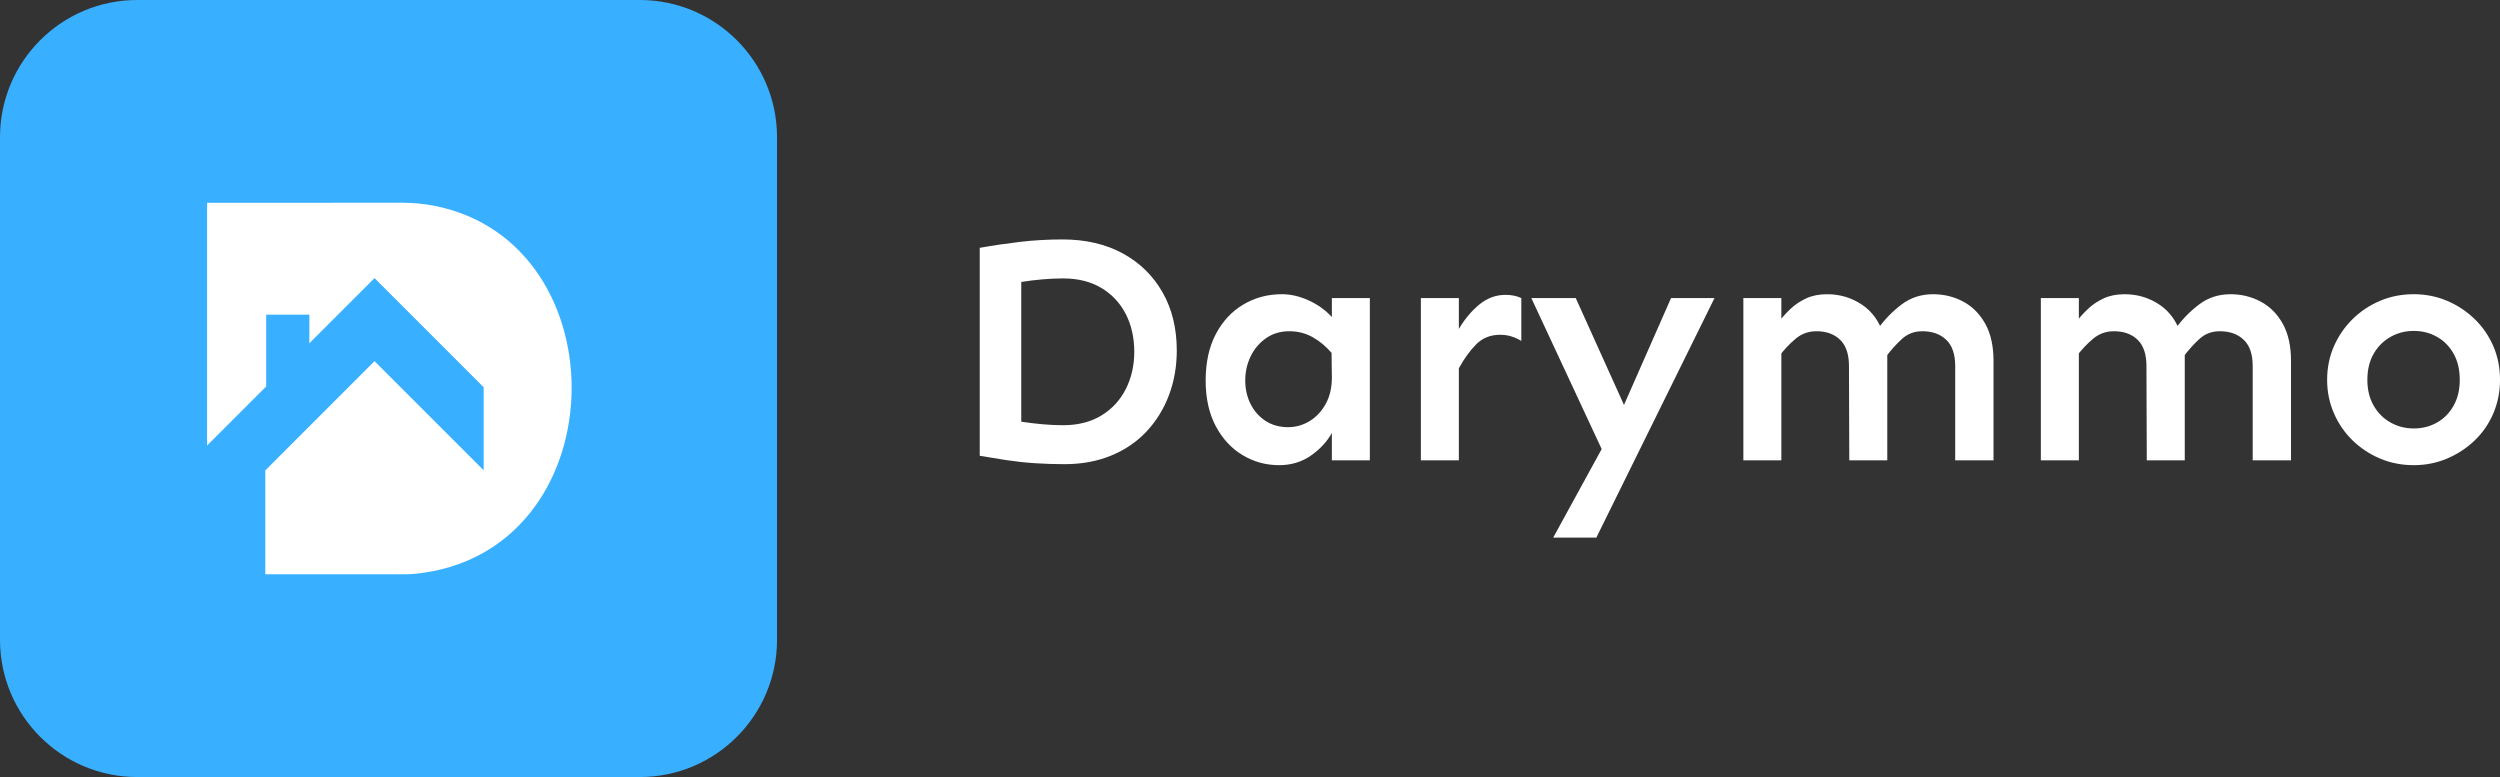 <svg xmlns="http://www.w3.org/2000/svg" width="148" height="46" viewBox="0 0 148 46" fill="none"><rect x="0" y="0" width="148" height="46" fill="#333333" stroke="none"/><path d="M37.875 0H8.125C3.638 0 0 3.638 0 8.125V37.875C0 42.362 3.638 46 8.125 46H37.875C42.362 46 46 42.362 46 37.875V8.125C46 3.638 42.362 0 37.875 0Z" fill="#39B0FF"></path><path d="M22.301 16.456L21.319 17.416L21.319 17.415L18.399 20.269L18.418 18.577L15.862 18.547L15.814 22.796L14.837 23.751L12.626 25.912L12.245 26.284L12.226 27.923L12.158 33.903L15.634 33.943L15.705 27.763L18.296 25.23L22.244 21.371L28.631 27.905L28.631 27.904L28.688 22.99L22.301 16.456Z" fill="#39B0FF"></path><path d="M25.651 12.172C25.043 12.056 24.424 12.003 23.805 12.003L12.26 12.005V26.377L12.606 26.031L14.792 23.845L15.758 22.879V18.63H18.314V20.323L21.201 17.436L21.202 17.436L22.173 16.465L28.633 22.926V27.841L28.633 27.841L22.172 21.381L18.268 25.285L15.706 27.847V33.997H24.052L24.463 33.98C36.552 32.883 36.957 14.329 25.651 12.171L25.651 12.172Z" fill="white"></path><path d="M63.013 27.479C62.428 27.479 61.847 27.46 61.269 27.422C60.691 27.384 60.132 27.323 59.592 27.241C59.051 27.158 58.521 27.073 58 26.983V14.671C58.788 14.531 59.585 14.414 60.392 14.318C61.199 14.223 62.034 14.175 62.898 14.175C64.271 14.175 65.462 14.452 66.472 15.004C67.482 15.557 68.267 16.326 68.826 17.311C69.385 18.296 69.665 19.442 69.665 20.751C69.665 21.691 69.512 22.568 69.207 23.381C68.902 24.194 68.464 24.909 67.892 25.525C67.32 26.142 66.621 26.621 65.796 26.964C64.969 27.307 64.042 27.479 63.013 27.479ZM62.937 25.173C63.813 25.173 64.566 24.982 65.195 24.601C65.824 24.22 66.307 23.699 66.644 23.038C66.98 22.378 67.149 21.64 67.149 20.827C67.149 19.988 66.98 19.242 66.644 18.588C66.307 17.933 65.824 17.419 65.195 17.044C64.566 16.669 63.813 16.482 62.937 16.482C62.543 16.482 62.13 16.501 61.698 16.539C61.266 16.577 60.852 16.628 60.459 16.691V24.963C60.865 25.027 61.285 25.078 61.717 25.116C62.149 25.154 62.555 25.173 62.937 25.173V25.173Z" fill="white"></path><path d="M75.721 27.538C74.945 27.538 74.228 27.341 73.567 26.947C72.906 26.553 72.376 25.982 71.975 25.232C71.575 24.482 71.375 23.58 71.375 22.525C71.375 21.458 71.575 20.543 71.975 19.781C72.376 19.018 72.919 18.434 73.605 18.027C74.291 17.62 75.053 17.417 75.892 17.417C76.413 17.417 76.943 17.541 77.484 17.789C78.023 18.037 78.478 18.364 78.846 18.77V17.646H81.095V27.252H78.846V25.632C78.554 26.153 78.138 26.601 77.598 26.976C77.058 27.35 76.432 27.538 75.721 27.538L75.721 27.538ZM76.254 25.289C76.712 25.289 77.137 25.168 77.531 24.927C77.925 24.686 78.243 24.346 78.484 23.907C78.726 23.469 78.847 22.951 78.847 22.354L78.827 20.886C78.484 20.492 78.106 20.181 77.693 19.952C77.28 19.724 76.826 19.609 76.331 19.609C75.797 19.609 75.333 19.749 74.939 20.029C74.545 20.308 74.244 20.667 74.034 21.105C73.824 21.544 73.719 22.017 73.719 22.525C73.719 23.033 73.824 23.497 74.034 23.916C74.244 24.336 74.539 24.669 74.92 24.917C75.302 25.165 75.746 25.289 76.254 25.289L76.254 25.289Z" fill="white"></path><path d="M84.115 27.253V17.647H86.364V27.253H84.115ZM86.364 21.802V19.476C86.707 18.892 87.111 18.409 87.575 18.028C88.038 17.647 88.556 17.456 89.128 17.456C89.484 17.456 89.795 17.52 90.062 17.647V20.182C89.871 20.067 89.674 19.979 89.471 19.915C89.268 19.851 89.045 19.819 88.804 19.819C88.232 19.819 87.759 20.01 87.384 20.391C87.009 20.772 86.669 21.243 86.365 21.802L86.364 21.802Z" fill="white"></path><path d="M95.076 27.136L90.654 17.645H93.284L96.811 25.459L95.076 27.136ZM91.95 31.825L95.686 25.002L98.926 17.645H101.499L94.504 31.825H91.95Z" fill="white"></path><path d="M103.207 27.252V17.646H105.456V27.252H103.207ZM109.478 27.252L109.459 21.668C109.459 20.969 109.284 20.451 108.934 20.114C108.585 19.778 108.118 19.609 107.533 19.609C107.063 19.609 106.65 19.759 106.295 20.057C105.939 20.356 105.608 20.709 105.304 21.115V19.057C105.507 18.79 105.739 18.532 105.999 18.285C106.26 18.037 106.568 17.831 106.924 17.665C107.279 17.5 107.692 17.418 108.162 17.418C108.925 17.418 109.614 17.624 110.23 18.037C110.847 18.45 111.276 19.057 111.517 19.857L111.727 20.677V27.252H109.478L109.478 27.252ZM115.748 27.252V21.668C115.748 20.969 115.57 20.451 115.215 20.114C114.859 19.778 114.388 19.609 113.804 19.609C113.334 19.609 112.934 19.759 112.604 20.057C112.273 20.356 111.956 20.709 111.65 21.115L111.193 19.438C111.587 18.892 112.051 18.418 112.584 18.018C113.118 17.618 113.734 17.418 114.433 17.418C115.081 17.418 115.678 17.564 116.225 17.856C116.771 18.148 117.206 18.587 117.53 19.171C117.854 19.756 118.016 20.486 118.016 21.363V27.252H115.748Z" fill="white"></path><path d="M120.818 27.252V17.646H123.068V27.252H120.818ZM127.089 27.252L127.07 21.668C127.07 20.969 126.895 20.451 126.546 20.114C126.196 19.778 125.729 19.609 125.145 19.609C124.674 19.609 124.262 19.759 123.906 20.057C123.55 20.356 123.22 20.709 122.915 21.115V19.057C123.118 18.79 123.35 18.532 123.611 18.285C123.871 18.037 124.179 17.831 124.535 17.665C124.891 17.5 125.303 17.418 125.774 17.418C126.536 17.418 127.225 17.624 127.842 18.037C128.458 18.45 128.887 19.057 129.128 19.857L129.338 20.677V27.252H127.089L127.089 27.252ZM133.36 27.252V21.668C133.36 20.969 133.182 20.451 132.826 20.114C132.47 19.778 132 19.609 131.416 19.609C130.945 19.609 130.545 19.759 130.215 20.057C129.884 20.356 129.567 20.709 129.262 21.115L128.804 19.438C129.198 18.892 129.662 18.418 130.196 18.018C130.729 17.618 131.345 17.418 132.044 17.418C132.692 17.418 133.29 17.564 133.836 17.856C134.382 18.148 134.818 18.587 135.142 19.171C135.466 19.756 135.628 20.486 135.628 21.363V27.252H133.36Z" fill="white"></path><path d="M142.893 27.538C142.181 27.538 141.517 27.407 140.901 27.147C140.284 26.887 139.741 26.528 139.271 26.07C138.801 25.613 138.433 25.076 138.166 24.46C137.899 23.843 137.766 23.186 137.766 22.487C137.766 21.776 137.899 21.115 138.166 20.505C138.433 19.895 138.801 19.358 139.271 18.894C139.741 18.431 140.284 18.068 140.901 17.808C141.517 17.548 142.181 17.417 142.893 17.417C143.591 17.417 144.249 17.547 144.865 17.808C145.481 18.068 146.028 18.431 146.505 18.894C146.981 19.358 147.349 19.895 147.61 20.505C147.87 21.115 148.001 21.776 148.001 22.487C148.001 23.186 147.87 23.843 147.61 24.46C147.349 25.076 146.981 25.613 146.505 26.07C146.028 26.528 145.481 26.887 144.865 27.147C144.249 27.407 143.591 27.538 142.893 27.538ZM142.893 25.365C143.401 25.365 143.861 25.248 144.274 25.013C144.687 24.778 145.014 24.444 145.256 24.012C145.497 23.58 145.618 23.072 145.618 22.487C145.618 21.89 145.497 21.375 145.256 20.943C145.014 20.512 144.687 20.178 144.274 19.943C143.861 19.708 143.401 19.59 142.893 19.59C142.397 19.59 141.94 19.708 141.52 19.943C141.101 20.178 140.768 20.512 140.52 20.943C140.272 21.375 140.148 21.89 140.148 22.487C140.148 23.072 140.272 23.58 140.52 24.012C140.768 24.444 141.101 24.778 141.52 25.013C141.94 25.248 142.397 25.365 142.893 25.365Z" fill="white"></path></svg>